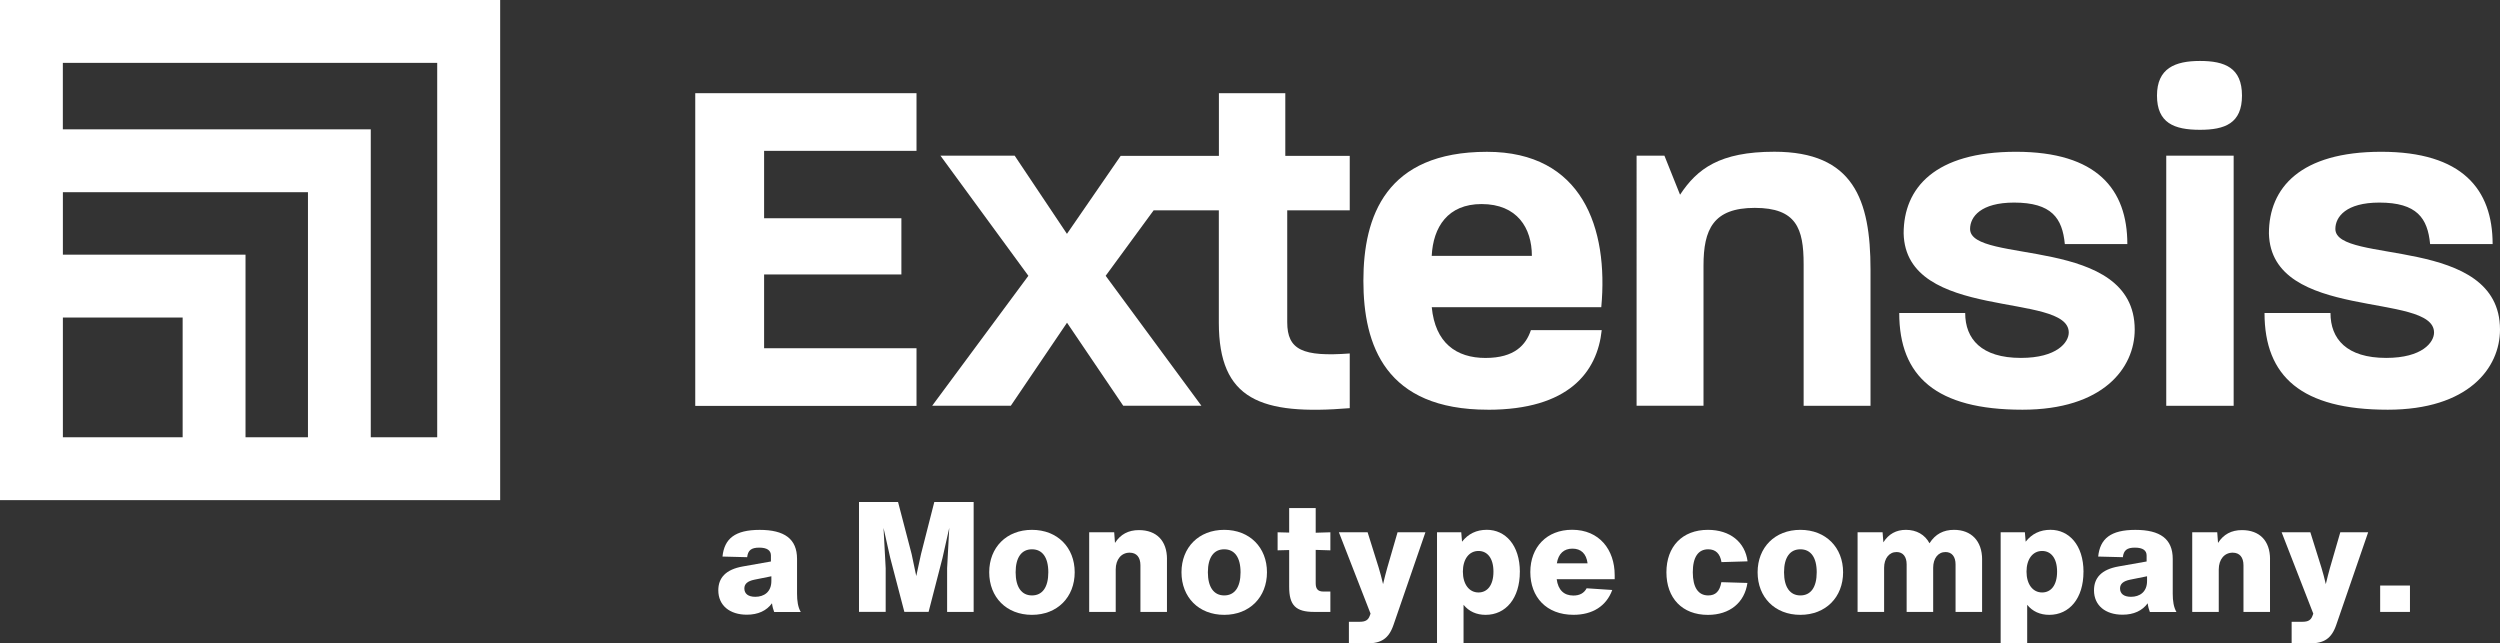 <?xml version="1.0" encoding="UTF-8"?>
<svg id="Layer_2" data-name="Layer 2" xmlns="http://www.w3.org/2000/svg" viewBox="0 0 674.68 173.63">
  <rect x="0" y="0" width="674.68" height="173.63" fill="#333333" stroke="none"/>
  <defs>
    <style>
      .cls-1 {
        fill: #fff;
        stroke-width: 0px;
      }
    </style>
  </defs>
  <g id="Layer_2-2" data-name="Layer 2">
    <g>
      <g>
        <path class="cls-1" d="M0,0v134.98h134.98V0H0ZM16.97,118.01v-32.32h32.32v32.32H16.97ZM66.26,118.01v-49.29H16.97v-16.85h66.14v66.14h-16.85ZM118,118.01h-17.94V34.91H16.96v-17.94h101.03v101.03h.01Z"/>
        <g>
          <path class="cls-1" d="M187.63,109.51V25.15h59.71v15.56h-41.13v18.19h37.05v15.17h-37.05v19.91h41.13v15.56h-59.71v-.02h0Z"/>
          <path class="cls-1" d="M302.44,42.06l-14.5,21.05-14.11-21.1h-20.03l23.73,32.42-25.96,35.07h21.22l15.17-22.41,15.17,22.41h21.1l-25.84-35.07,12.94-17.66h17.6v30.31c0,20.83,11.34,25.04,35.33,23.07v-14.76c-12.65.92-16.87-.92-16.87-8.43v-30.19h16.87v-14.71h-17.39v-16.91h-17.92v16.91h-26.51Z"/>
          <path class="cls-1" d="M401.55,110.57c-27.68,0-33.61-17.39-33.61-34.8s6.07-34.8,33.36-34.8c25.71,0,32.83,20.57,30.84,41.93h-45.75c.92,9.62,6.6,13.7,14.5,13.7s10.93-3.55,12.26-7.51h19.11c-1.19,11.34-8.96,21.49-30.72,21.49h.02-.01ZM399.83,55.07c-9.1,0-13.06,6.19-13.45,13.98h27.03c0-7.51-3.96-13.98-13.58-13.98h0Z"/>
          <path class="cls-1" d="M486.75,109.51v-38.24c0-9.62-1.97-15.17-13.18-15.17s-13.84,5.8-13.84,15.56v37.83h-18.06V42.01h7.51l4.22,10.54c4.61-6.99,10.68-11.6,25.44-11.6,21.35,0,25.96,12.92,25.96,31.78v36.78h-18.06.01Z"/>
          <path class="cls-1" d="M545.77,110.57c-23.21,0-33.22-8.96-33.22-26.1h17.8c0,6.99,4.35,12.12,15.03,12.12,9.76,0,12.92-4.22,12.92-6.85,0-11.07-44.03-2.89-44.56-26.76,0-12.26,8.43-22.02,30.31-22.02s30.06,10.15,30.06,24.91h-16.87c-.66-6.99-3.55-11.2-13.7-11.2-8.96,0-11.87,3.83-11.87,7.12,0,9.62,44.43,1.58,44.43,27.15,0,10.41-8.57,21.63-30.31,21.63h-.02,0Z"/>
          <path class="cls-1" d="M593.71,35.03c-6.99,0-11.6-1.85-11.6-9.23s4.88-9.35,11.6-9.35,11.34,1.85,11.34,9.35-4.61,9.23-11.34,9.23ZM584.61,109.51V42.01h18.19v67.5h-18.19Z"/>
          <path class="cls-1" d="M644.35,110.57c-23.21,0-33.22-8.96-33.22-26.1h17.8c0,6.99,4.35,12.12,15.03,12.12,9.76,0,12.92-4.22,12.92-6.85,0-11.07-44.03-2.89-44.56-26.76,0-12.26,8.43-22.02,30.31-22.02s30.06,10.15,30.06,24.91h-16.87c-.66-6.99-3.55-11.2-13.7-11.2-8.96,0-11.87,3.83-11.87,7.12,0,9.62,44.43,1.58,44.43,27.15,0,10.41-8.57,21.63-30.31,21.63h-.02Z"/>
        </g>
      </g>
      <g>
        <path class="cls-1" d="M208.92,165.14c-.25-.67-.46-1.37-.58-2.33-1.46,2-3.75,3.08-6.79,3.08-4.62,0-7.7-2.5-7.7-6.58,0-3.29,1.92-5.62,6.66-6.45l7.54-1.33v-1.62c0-1.37-1.04-2.12-3.16-2.12s-3.04.71-3.25,2.58l-6.66-.17c.5-4.83,3.37-7.2,10.04-7.2s10.08,2.42,10.08,7.83v9.37c0,2,.25,3.66,1,4.96h-7.16l-.02-.02ZM208.17,156.81v-1.29l-4.58.92c-1.83.38-2.71,1.12-2.71,2.37,0,1.42,1.04,2.25,2.96,2.25,2.33,0,4.33-1.29,4.33-4.25Z"/>
        <path class="cls-1" d="M262.76,135.49v29.65h-7.16v-11.79l.58-10.91-1.83,8.16-3.75,14.53h-6.54l-3.83-14.66-1.79-8,.58,10.87v11.79h-7.2v-29.65h10.54l3.66,14.03,1.25,5.95,1.29-5.95,3.58-14.03h10.62Z"/>
        <path class="cls-1" d="M266.96,154.44c0-6.7,4.66-11.45,11.53-11.45s11.54,4.75,11.54,11.45-4.66,11.49-11.54,11.49-11.53-4.75-11.53-11.49ZM282.91,154.44c0-4.04-1.62-6.2-4.41-6.2s-4.41,2.17-4.41,6.2,1.62,6.25,4.41,6.25,4.41-2.17,4.41-6.25Z"/>
        <path class="cls-1" d="M314.93,150.9v14.24h-7.16v-12.58c0-2.17-1.04-3.41-2.92-3.41-2.21,0-3.75,1.79-3.75,4.54v11.45h-7.16v-21.49h6.75l.21,2.87c1.5-2.33,3.62-3.46,6.46-3.46,4.75,0,7.58,2.87,7.58,7.83h0Z"/>
        <path class="cls-1" d="M318.85,154.44c0-6.7,4.66-11.45,11.53-11.45s11.54,4.75,11.54,11.45-4.66,11.49-11.54,11.49-11.53-4.75-11.53-11.49ZM334.79,154.44c0-4.04-1.62-6.2-4.41-6.2s-4.41,2.17-4.41,6.2,1.62,6.25,4.41,6.25,4.41-2.17,4.41-6.25Z"/>
        <path class="cls-1" d="M355.07,157.43c0,1.5.62,2.21,2.04,2.21h1.92v5.5h-4.37c-5,0-6.75-1.79-6.75-6.79v-9.91l-3.12.08v-4.87l3.12.08v-6.62h7.16v6.66l3.96-.12v4.87l-3.96-.12v9.04h0Z"/>
        <path class="cls-1" d="M384.68,143.65l-8.58,24.9c-1.29,3.83-3.37,5.08-7.16,5.08h-4.91v-5.83h2.92c1.54,0,2.29-.46,2.71-1.62l.21-.58-8.54-21.95h7.75l3,9.58c.42,1.33.79,2.83,1.17,4.41.38-1.58.75-3.08,1.12-4.37l2.79-9.62h7.54-.02Z"/>
        <path class="cls-1" d="M410.16,154.35c0,7.08-3.75,11.58-9.24,11.58-2.46,0-4.5-.92-5.95-2.71v10.41h-7.16v-29.98h6.54l.21,2.54c1.67-2.12,3.87-3.21,6.7-3.21,4.96,0,8.91,4.08,8.91,11.37h-.01ZM403.04,154.27c0-3.67-1.67-5.58-4.04-5.58-2.54,0-4.21,2.21-4.21,5.58s1.67,5.62,4.21,5.62c2.37,0,4.04-1.92,4.04-5.62Z"/>
        <path class="cls-1" d="M435.77,156.31h-15.66c.38,2.92,1.96,4.41,4.5,4.41,1.67,0,2.87-.62,3.58-1.96l6.91.46c-1.58,4.33-5.29,6.7-10.45,6.7-7.33,0-11.66-4.79-11.66-11.54s4.46-11.41,11.28-11.41c7.37,0,11.49,5.41,11.49,12.24v1.1ZM420.15,152.02h8.29c-.33-2.62-1.79-3.96-4.08-3.96s-3.79,1.33-4.21,3.96h0Z"/>
        <path class="cls-1" d="M449.72,154.44c0-6.91,4.25-11.45,11.2-11.45,6,0,10.04,3.33,10.7,8.5l-7.04.21c-.37-2.29-1.58-3.46-3.58-3.46-2.71,0-4.16,2.12-4.16,6.2s1.46,6.25,4.16,6.25c2,0,3.12-1.12,3.54-3.58l7.04.21c-.75,5.29-4.75,8.62-10.66,8.62-6.95,0-11.2-4.54-11.2-11.49h0Z"/>
        <path class="cls-1" d="M474.33,154.44c0-6.7,4.66-11.45,11.53-11.45s11.54,4.75,11.54,11.45-4.66,11.49-11.54,11.49-11.53-4.75-11.53-11.49ZM490.28,154.44c0-4.04-1.62-6.2-4.41-6.2s-4.41,2.17-4.41,6.2,1.62,6.25,4.41,6.25,4.41-2.17,4.41-6.25Z"/>
        <path class="cls-1" d="M534.91,150.98v14.16h-7.16v-12.83c0-2.04-.96-3.33-2.71-3.33-2,0-3.33,1.71-3.33,4.25v11.91h-7.16v-12.83c0-2.04-.96-3.33-2.71-3.33-2,0-3.37,1.71-3.37,4.25v11.91h-7.16v-21.49h6.75l.21,2.71c1.42-2.25,3.46-3.37,6.08-3.37,2.87,0,5.12,1.29,6.37,3.62,1.58-2.5,3.79-3.62,6.62-3.62,4.66,0,7.58,3,7.58,8h-.01Z"/>
        <path class="cls-1" d="M562.27,154.35c0,7.08-3.75,11.58-9.24,11.58-2.46,0-4.5-.92-5.95-2.71v10.41h-7.16v-29.98h6.54l.21,2.54c1.67-2.12,3.87-3.21,6.7-3.21,4.96,0,8.91,4.08,8.91,11.37h-.01ZM555.15,154.27c0-3.67-1.67-5.58-4.04-5.58-2.54,0-4.21,2.21-4.21,5.58s1.67,5.62,4.21,5.62c2.37,0,4.04-1.92,4.04-5.62Z"/>
        <path class="cls-1" d="M580.18,165.14c-.25-.67-.46-1.37-.58-2.33-1.46,2-3.75,3.08-6.79,3.08-4.62,0-7.7-2.5-7.7-6.58,0-3.29,1.92-5.62,6.66-6.45l7.54-1.33v-1.62c0-1.37-1.04-2.12-3.16-2.12s-3.04.71-3.25,2.58l-6.66-.17c.5-4.83,3.37-7.2,10.04-7.2s10.08,2.42,10.08,7.83v9.37c0,2,.25,3.66,1,4.96h-7.16l-.02-.02ZM579.43,156.81v-1.29l-4.58.92c-1.83.38-2.71,1.12-2.71,2.37,0,1.42,1.04,2.25,2.96,2.25,2.33,0,4.33-1.29,4.33-4.25Z"/>
        <path class="cls-1" d="M612.61,150.9v14.24h-7.16v-12.58c0-2.17-1.04-3.41-2.92-3.41-2.21,0-3.75,1.79-3.75,4.54v11.45h-7.16v-21.49h6.75l.21,2.87c1.5-2.33,3.62-3.46,6.46-3.46,4.75,0,7.58,2.87,7.58,7.83h-.01Z"/>
        <path class="cls-1" d="M639.1,143.65l-8.58,24.9c-1.29,3.83-3.37,5.08-7.16,5.08h-4.91v-5.83h2.92c1.54,0,2.29-.46,2.71-1.62l.21-.58-8.54-21.95h7.75l3,9.58c.42,1.33.79,2.83,1.17,4.41.38-1.58.75-3.08,1.12-4.37l2.79-9.62h7.54-.02Z"/>
        <path class="cls-1" d="M642.34,158.02h8.04v7.12h-8.04v-7.12Z"/>
      </g>
    </g>
  </g>
</svg>